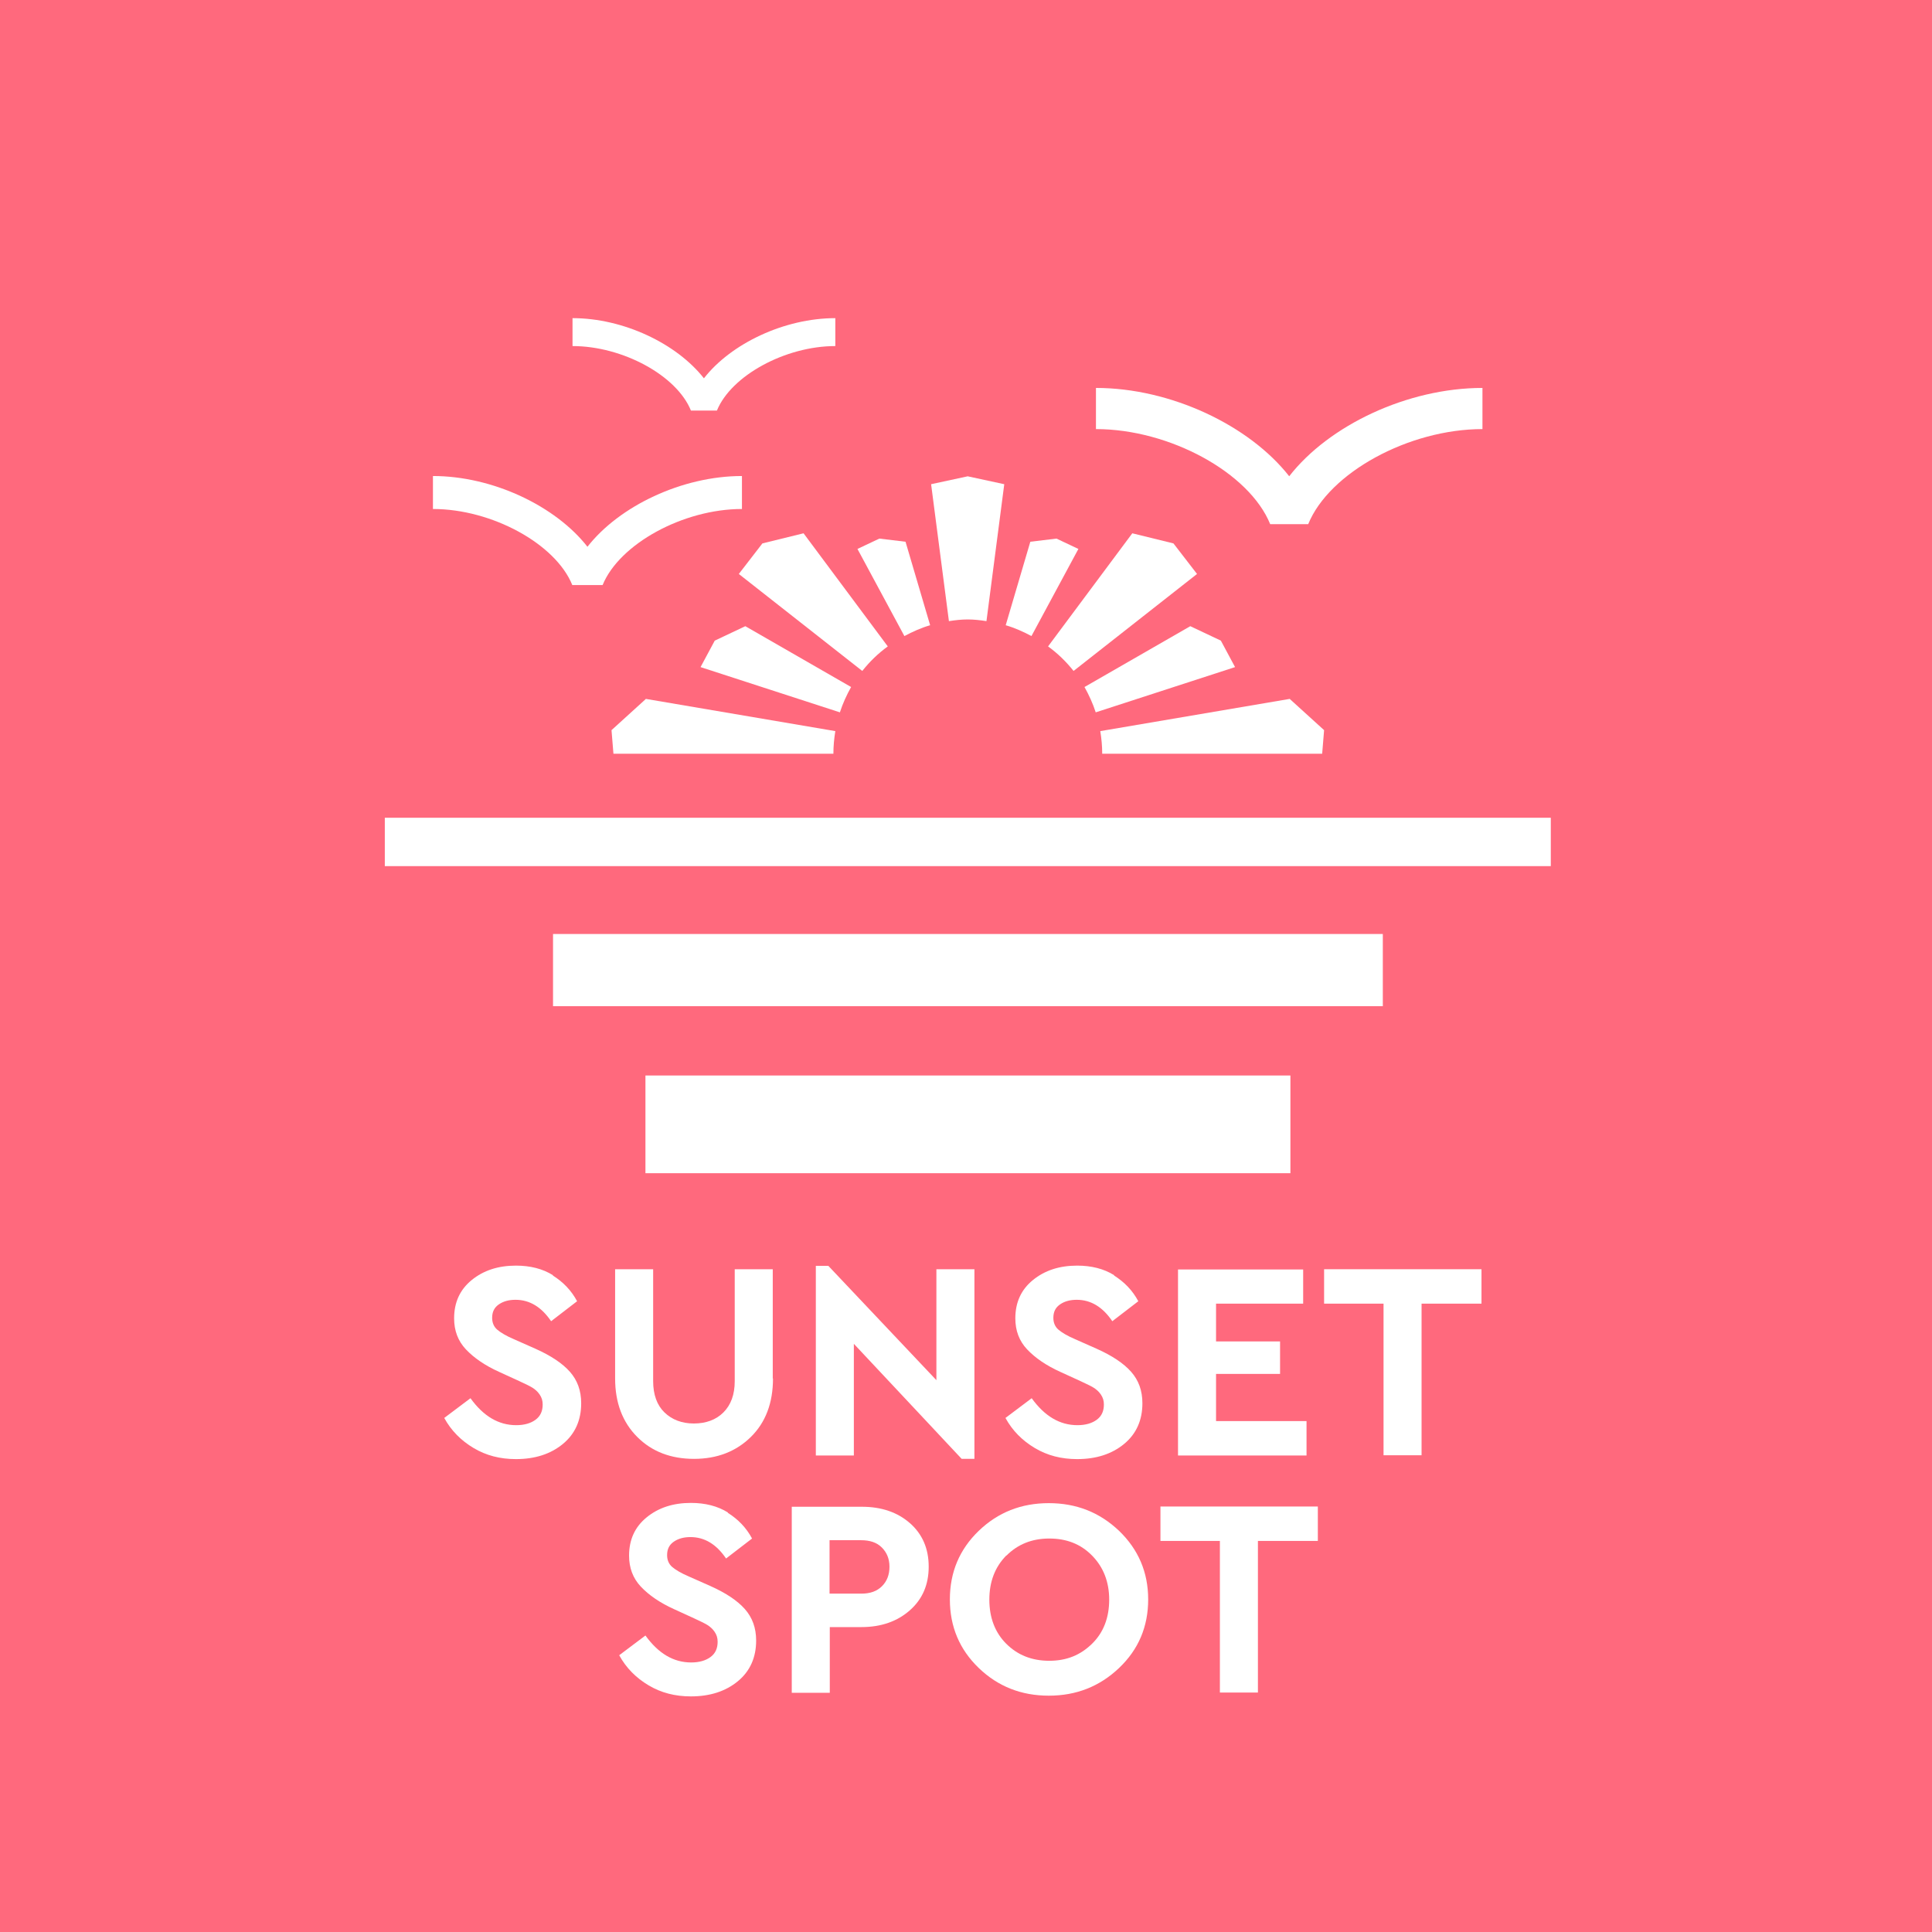 <?xml version="1.0" encoding="UTF-8"?>
<svg id="uuid-67828b8b-d11d-46e6-96d3-21943ec5c6f4" data-name="Layer 2" xmlns="http://www.w3.org/2000/svg" viewBox="0 0 80.28 80.28">
  <g id="uuid-2743f5e4-a812-47c2-a5e8-6a9d4b724623" data-name="Layer 1">
    <g>
      <rect y="0" width="80.28" height="80.28" style="fill: #ff697d;"/>
      <g>
        <g>
          <path d="M22.97,53c.43.27.77.62,1.01,1.07l-1.08.83c-.4-.59-.89-.89-1.48-.89-.27,0-.5.06-.69.19s-.28.31-.28.56c0,.2.07.37.21.49s.37.26.7.4l.88.39c.65.29,1.13.61,1.44.96s.47.78.47,1.31c0,.7-.25,1.27-.76,1.69s-1.16.63-1.95.63c-.66,0-1.24-.15-1.76-.46s-.93-.72-1.22-1.25l1.09-.82c.54.75,1.17,1.12,1.9,1.12.34,0,.61-.08.81-.23s.29-.36.29-.63c0-.16-.04-.29-.13-.42s-.19-.21-.3-.28-.29-.15-.54-.27l-.83-.38c-.6-.27-1.06-.59-1.39-.94s-.49-.78-.49-1.29c0-.66.24-1.19.73-1.59s1.1-.6,1.84-.6c.59,0,1.11.13,1.54.4Z" style="fill: #fff;"/>
          <path d="M32.12,57.28c0,1.02-.31,1.83-.92,2.43s-1.4.91-2.36.91-1.75-.3-2.36-.91-.92-1.42-.92-2.43v-4.54h1.58v4.65c0,.56.16,1,.47,1.3s.72.46,1.22.46.92-.15,1.23-.46.47-.74.47-1.3v-4.65h1.58v4.54Z" style="fill: #fff;"/>
          <path d="M40.49,52.74v7.88h-.53l-4.48-4.78v4.64h-1.58v-7.88h.52l4.49,4.75v-4.61h1.58Z" style="fill: #fff;"/>
          <path d="M46.29,53c.43.27.77.62,1.01,1.07l-1.08.83c-.4-.59-.89-.89-1.48-.89-.27,0-.5.06-.69.19s-.28.31-.28.56c0,.2.07.37.21.49s.37.26.7.4l.88.39c.65.29,1.13.61,1.44.96s.47.78.47,1.31c0,.7-.25,1.27-.76,1.69s-1.16.63-1.95.63c-.66,0-1.24-.15-1.76-.46s-.93-.72-1.22-1.25l1.09-.82c.54.75,1.17,1.12,1.9,1.12.34,0,.61-.08.81-.23s.29-.36.29-.63c0-.16-.04-.29-.13-.42s-.19-.21-.3-.28-.29-.15-.54-.27l-.83-.38c-.6-.27-1.06-.59-1.39-.94s-.49-.78-.49-1.29c0-.66.24-1.19.73-1.59s1.1-.6,1.84-.6c.59,0,1.11.13,1.54.4Z" style="fill: #fff;"/>
          <path d="M54.15,54.17h-3.62v1.57h2.66v1.35h-2.66v1.96h3.76v1.43h-5.34v-7.73h5.2v1.43Z" style="fill: #fff;"/>
          <path d="M61.55,54.17h-2.48v6.3h-1.58v-6.3h-2.47v-1.43h6.54v1.43Z" style="fill: #fff;"/>
          <path d="M30.24,62.86c.43.27.77.62,1.01,1.07l-1.08.83c-.4-.59-.89-.89-1.48-.89-.27,0-.5.06-.69.19s-.28.31-.28.56c0,.2.07.37.21.49s.37.26.7.4l.88.39c.65.29,1.13.61,1.44.96s.47.78.47,1.31c0,.7-.25,1.27-.76,1.69s-1.16.63-1.95.63c-.66,0-1.24-.15-1.76-.46s-.93-.72-1.22-1.25l1.09-.82c.54.75,1.17,1.12,1.9,1.12.34,0,.61-.08.81-.23s.29-.36.29-.63c0-.16-.04-.29-.13-.42s-.19-.21-.3-.28-.29-.15-.54-.27l-.83-.38c-.6-.27-1.06-.59-1.39-.94s-.49-.78-.49-1.29c0-.66.24-1.19.73-1.59s1.1-.6,1.84-.6c.59,0,1.11.13,1.54.4Z" style="fill: #fff;"/>
          <path d="M37.81,63.29c.52.46.78,1.06.78,1.81s-.26,1.35-.78,1.81-1.19.7-2.01.7h-1.32v2.73h-1.58v-7.73h2.91c.82,0,1.49.23,2.01.69ZM34.47,63.99v2.23h1.32c.37,0,.65-.1.86-.31s.31-.48.31-.81-.11-.59-.32-.8-.5-.3-.86-.3h-1.32Z" style="fill: #fff;"/>
          <path d="M46.5,63.61c.8.77,1.21,1.72,1.21,2.85s-.4,2.08-1.21,2.85-1.78,1.15-2.92,1.15-2.11-.38-2.91-1.15-1.2-1.72-1.2-2.85.4-2.08,1.2-2.85,1.77-1.15,2.91-1.15,2.11.38,2.92,1.15ZM41.81,64.64c-.47.48-.7,1.09-.7,1.83s.23,1.36.7,1.83,1.06.71,1.79.71,1.3-.24,1.78-.71.71-1.09.71-1.83-.24-1.35-.71-1.83-1.06-.71-1.78-.71-1.31.24-1.78.71Z" style="fill: #fff;"/>
          <path d="M54.75,64.03h-2.48v6.3h-1.58v-6.3h-2.47v-1.43h6.54v1.43Z" style="fill: #fff;"/>
        </g>
        <rect x="26.82" y="44.69" width="26.8" height="4.06" style="fill: #fff;"/>
        <rect x="22.98" y="38.81" width="34.48" height="3" style="fill: #fff;"/>
        <rect x="15.99" y="33.98" width="48.45" height="2.01" style="fill: #fff;"/>
        <path d="M25.05,24.31h-1.27c-.69-1.71-3.34-3.16-5.79-3.16v-1.37c2.49,0,5.1,1.25,6.42,2.94,1.32-1.69,3.93-2.94,6.42-2.94v1.37c-2.44,0-5.09,1.45-5.79,3.16Z" style="fill: #fff;"/>
        <path d="M54.37,21.78h-1.59c-.87-2.14-4.18-3.95-7.24-3.95v-1.71c3.11,0,6.38,1.56,8.03,3.67,1.65-2.12,4.92-3.67,8.03-3.67v1.71c-3.06,0-6.37,1.81-7.24,3.95Z" style="fill: #fff;"/>
      </g>
      <path d="M29.79,17.06h-1.08c-.59-1.46-2.84-2.68-4.92-2.68v-1.16c2.12,0,4.33,1.06,5.46,2.5,1.12-1.44,3.34-2.5,5.46-2.5v1.16c-2.08,0-4.33,1.23-4.92,2.68Z" style="fill: #fff;"/>
      <g>
        <path d="M35.37,28.55l-4.4-2.53-1.27.6-.59,1.1,5.79,1.88c.12-.37.28-.72.47-1.06Z" style="fill: #fff;"/>
        <path d="M35.83,27.88c.31-.39.66-.73,1.06-1.02l-3.5-4.7-1.71.42-.98,1.27,5.13,4.03Z" style="fill: #fff;"/>
        <path d="M37.62,22.51l-1.08-.13-.91.43h0s1.95,3.62,1.95,3.62c.34-.18.69-.34,1.07-.45l-1.02-3.46h0Z" style="fill: #fff;"/>
        <path d="M26.83,29.05l-1.42,1.29.08.98h9.14c0-.32.03-.63.08-.94l-7.88-1.34Z" style="fill: #fff;"/>
        <path d="M45.06,28.55l4.4-2.53,1.27.6.59,1.1-5.79,1.88c-.12-.37-.28-.72-.47-1.06Z" style="fill: #fff;"/>
        <path d="M44.61,27.88c-.31-.39-.66-.73-1.06-1.02l3.5-4.7,1.71.42.98,1.27-5.13,4.03Z" style="fill: #fff;"/>
        <path d="M42.82,22.51l1.08-.13.91.43h0s-1.95,3.62-1.95,3.62c-.34-.18-.69-.34-1.07-.45l1.02-3.46h0Z" style="fill: #fff;"/>
        <path d="M53.6,29.05l1.42,1.29-.08.98h-9.14c0-.32-.03-.63-.08-.94l7.88-1.34Z" style="fill: #fff;"/>
        <path d="M40.22,19.79l-1.53.33.74,5.69c.26-.04.52-.07.78-.07s.53.03.78.07l.74-5.69-1.53-.33Z" style="fill: #fff;"/>
      </g>
    </g>
  </g>
</svg>